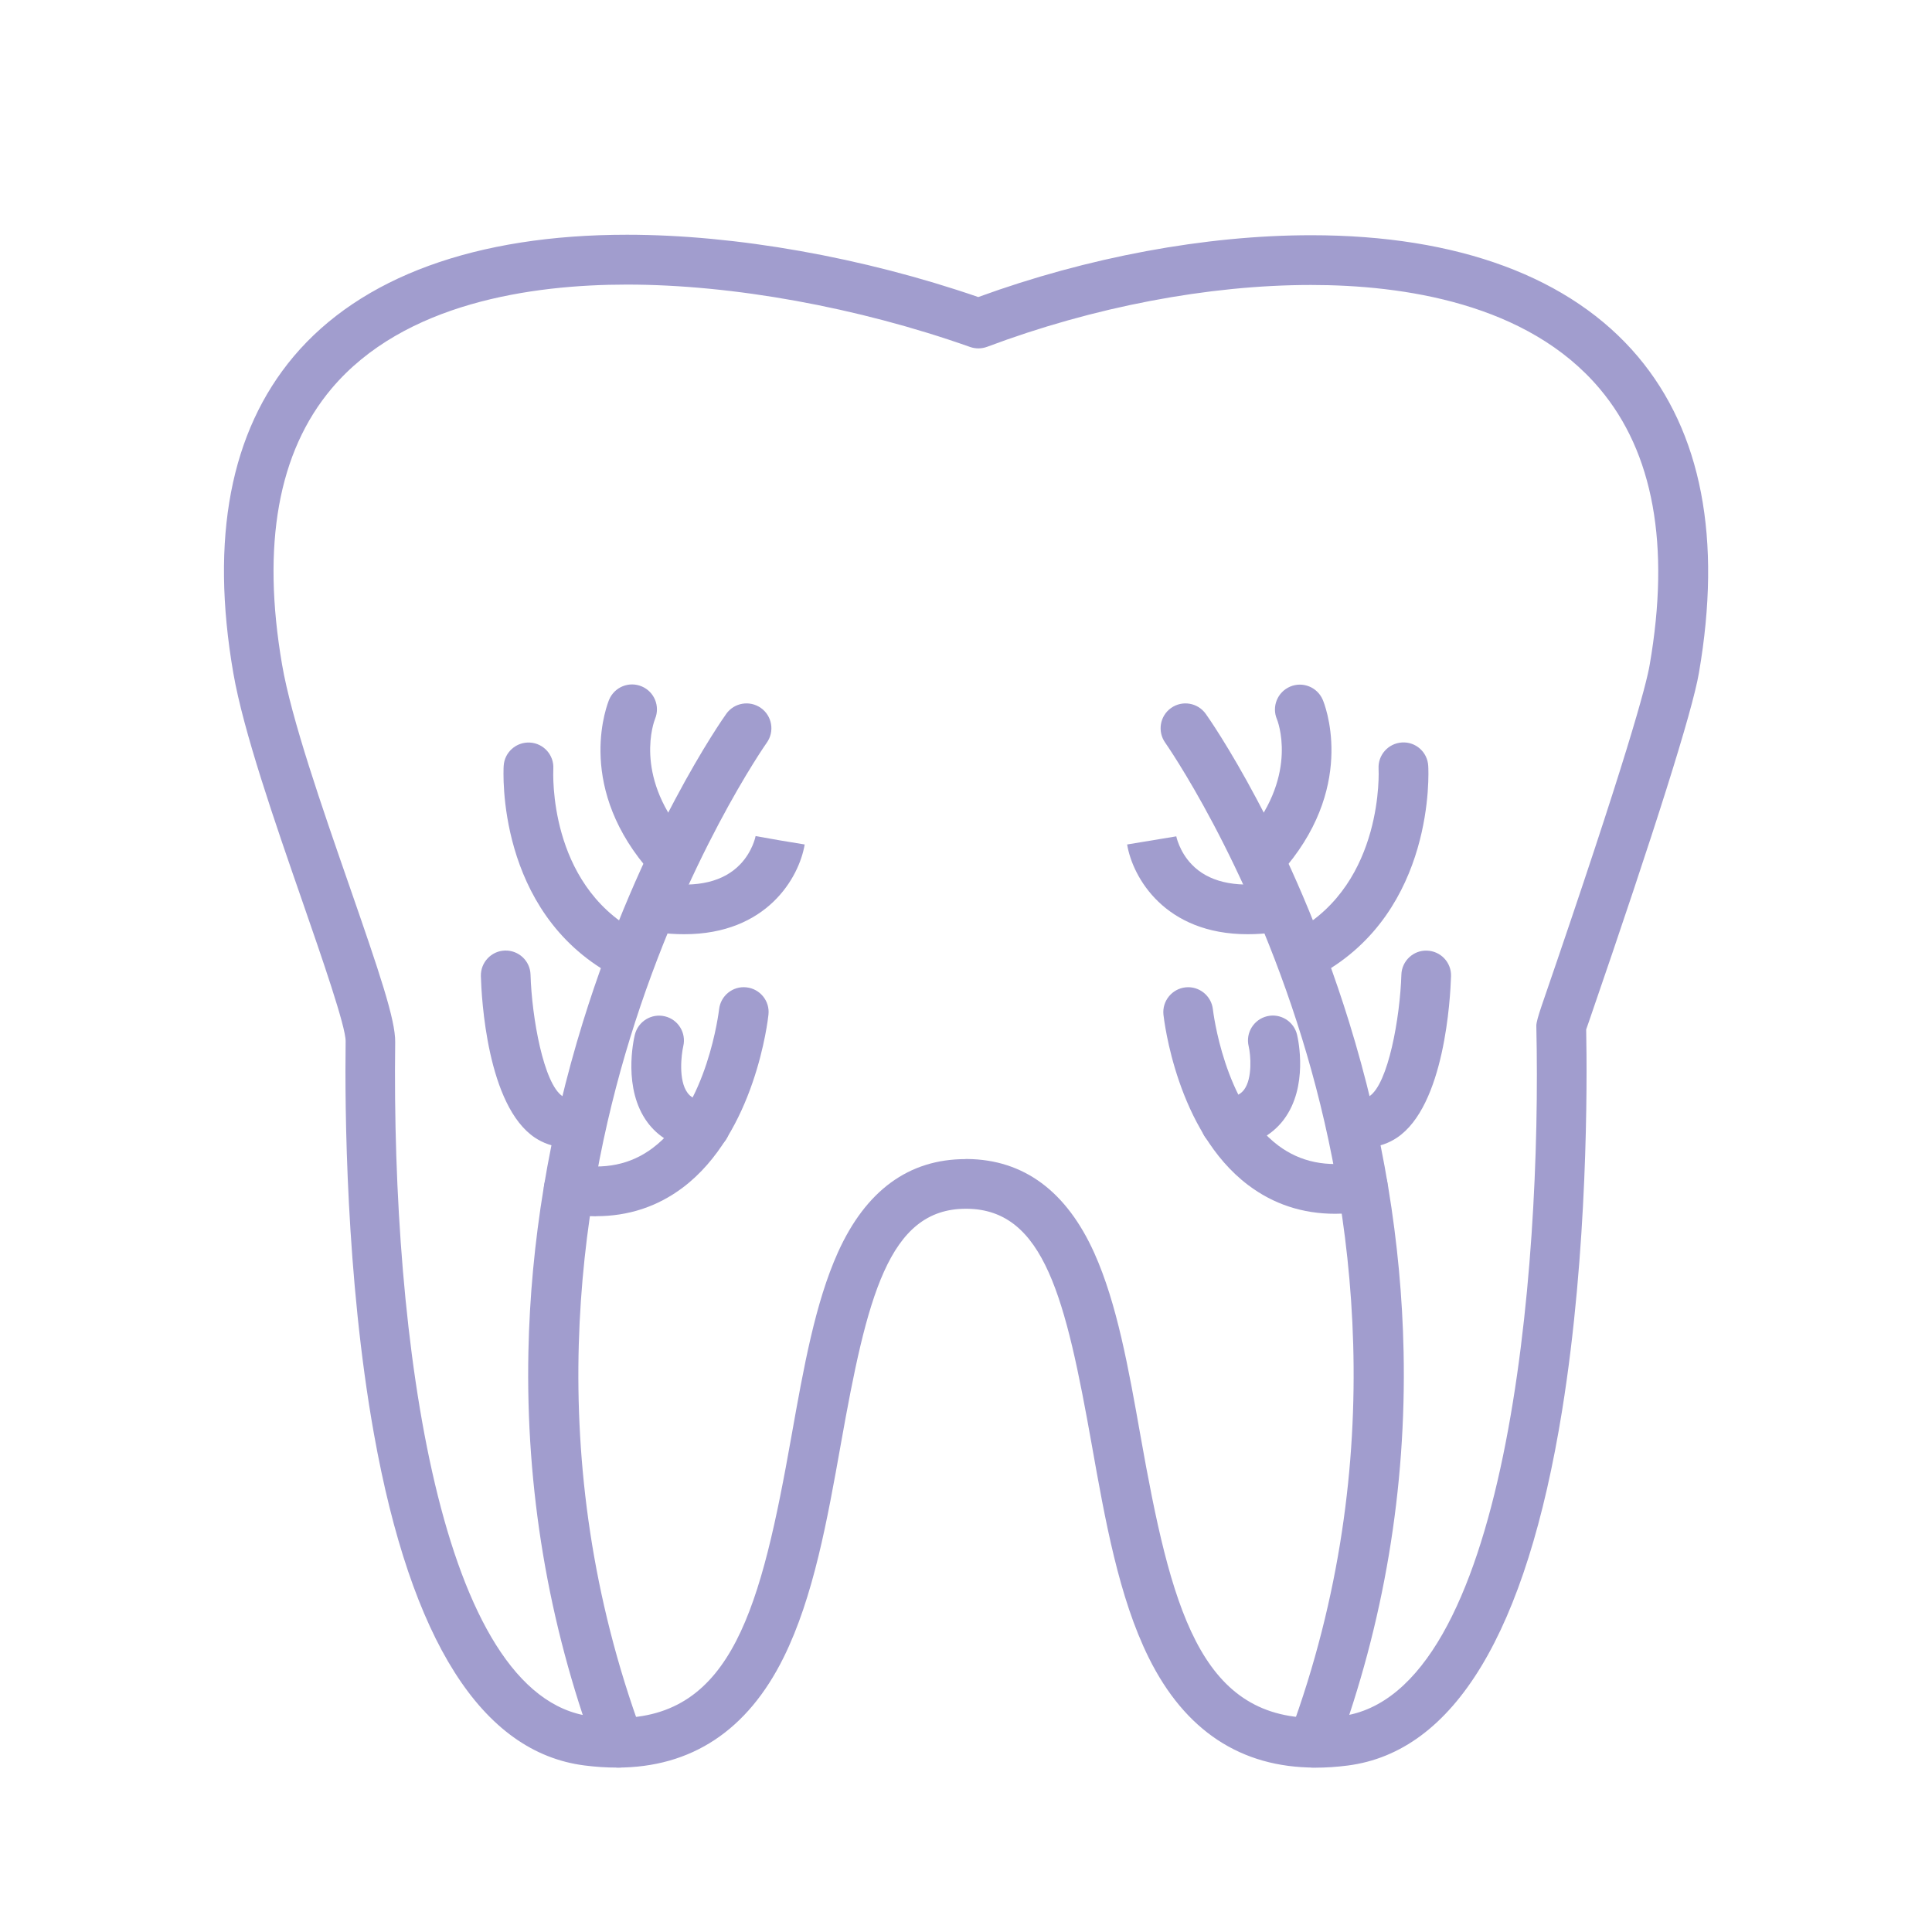 <?xml version="1.0" encoding="UTF-8"?>
<svg id="Layer_1" data-name="Layer 1" xmlns="http://www.w3.org/2000/svg" viewBox="0 0 200 200">
  <path d="m136.15,182.98h0c-7.7,0-13.49-3.83-17.23-11.37-3.1-6.25-4.52-14.28-5.9-22.04-2.7-15.15-4.91-24.36-12.92-24.44h-.12c-8.02,0-10.24,9.21-12.94,24.38-1.39,7.78-2.82,15.81-5.92,22.07-3.74,7.56-9.55,11.4-17.25,11.4-1.07,0-2.2-.07-3.36-.22-10.62-1.35-17.96-12.9-21.8-34.33-2.91-16.25-3.02-33.83-2.93-40.64.02-1.51-2.47-8.69-4.47-14.46-2.87-8.27-6.12-17.64-7.16-23.67-2.41-13.95-.3-24.98,6.25-32.76,6.94-8.24,18.88-12.6,34.51-12.6,11.24,0,24.44,2.34,36.36,6.45,11.32-4.13,23.52-6.4,34.47-6.4,15.2,0,26.89,4.35,33.82,12.57,6.59,7.83,8.71,18.84,6.31,32.75-.68,3.97-4.51,16.12-11.39,36.1-.11.33-.21.6-.28.8.11,5.59.18,22.86-2.49,39.44-3.71,22.99-11.18,35.35-22.21,36.76-1.16.15-2.29.22-3.36.22Zm-36.19-63h.18c5.84.06,10.27,3.34,13.15,9.75,2.34,5.22,3.53,11.88,4.78,18.94,3.13,17.62,6.08,29.17,18.07,29.17h0c.86,0,1.77-.06,2.71-.18,17.16-2.19,20.77-45.93,20.19-71.43v-.06q0-.44.56-2.08c8.9-25.86,10.83-33.22,11.18-35.3,2.13-12.34.39-21.95-5.18-28.55-7.47-8.87-20.37-10.74-29.88-10.74-10.63,0-22.54,2.27-33.53,6.4-.57.21-1.19.22-1.76.02-11.62-4.11-24.57-6.46-35.53-6.46-9.81,0-23.08,1.87-30.58,10.77-5.53,6.57-7.25,16.18-5.12,28.57.96,5.62,4.14,14.77,6.95,22.86,3.15,9.07,4.79,13.91,4.76,16.22-.4,30.95,4.65,67.81,20.23,69.79.94.12,1.85.18,2.71.18,11.99,0,14.95-11.57,18.09-29.23,1.26-7.07,2.45-13.75,4.8-18.97,2.89-6.41,7.34-9.66,13.21-9.66Z" style="fill: #a19dce; stroke-width: 0px;"/>
  <path d="m135.93,182.98c-.3,0-.6-.05-.89-.16-1.34-.49-2.02-1.97-1.52-3.31,10.56-28.62,6.52-54.95,1.27-72-5.72-18.58-14.09-30.51-14.17-30.63-.82-1.16-.55-2.77.61-3.59,1.16-.82,2.76-.55,3.59.61.36.5,8.86,12.6,14.84,31.91,3.51,11.35,5.41,22.84,5.64,34.14.29,14.16-2.04,28.07-6.94,41.34-.38,1.04-1.37,1.69-2.42,1.69Z" style="fill: #a19dce; stroke-width: 0px;"/>
  <path d="m131.23,90.56c-.58,0-1.16-.2-1.64-.59-1.09-.91-1.25-2.53-.34-3.62,5.22-6.32,2.96-11.84,2.94-11.89-.56-1.31.05-2.82,1.36-3.38,1.31-.56,2.82.05,3.38,1.36.15.34,3.49,8.49-3.71,17.19-.51.61-1.25.94-1.98.94Z" style="fill: #a19dce; stroke-width: 0px;"/>
  <path d="m129.15,96.71c-8.55,0-11.9-5.86-12.47-9.29l5.08-.84v-.03s.31,1.59,1.6,2.93c1.7,1.78,4.39,2.42,7.98,1.93,1.41-.19,2.71.79,2.9,2.2s-.79,2.71-2.2,2.9c-1.02.14-1.99.2-2.9.2Z" style="fill: #a19dce; stroke-width: 0px;"/>
  <path d="m135.43,101.2c-.91,0-1.78-.48-2.25-1.33-.69-1.24-.24-2.81,1.01-3.5,9.1-5.03,8.53-16.67,8.52-16.79-.08-1.42,1-2.63,2.42-2.72,1.43-.09,2.64,1,2.72,2.42.04.61.73,15-11.17,21.59-.4.22-.82.32-1.25.32Z" style="fill: #a19dce; stroke-width: 0px;"/>
  <path d="m138.22,125.65c-3.37,0-6.39-.99-9.01-2.97-7.42-5.6-8.71-17.15-8.77-17.64-.15-1.41.88-2.68,2.29-2.83s2.68.88,2.83,2.29c.02.14,1.14,9.85,6.76,14.08,2.3,1.72,5.02,2.28,8.31,1.7,1.4-.25,2.74.69,2.98,2.09.25,1.4-.69,2.74-2.09,2.98-1.14.2-2.24.3-3.31.3Z" style="fill: #a19dce; stroke-width: 0px;"/>
  <path d="m141.4,118.76c-.73,0-1.53-.14-2.41-.48-1.33-.52-1.98-2.01-1.47-3.33.52-1.33,2.01-1.98,3.33-1.46.57.22.76.1.9,0,1.96-1.29,3.18-8.14,3.32-12.59.04-1.42,1.24-2.55,2.65-2.49,1.42.04,2.54,1.23,2.49,2.65-.07,2.22-.65,13.44-5.62,16.73-.76.5-1.84.98-3.19.98Z" style="fill: #a19dce; stroke-width: 0px;"/>
  <path d="m126.87,118.83c-1.35,0-2.48-1.05-2.57-2.42-.09-1.42,1-2.64,2.41-2.72,1.33-.08,1.82-.55,2.08-.89.87-1.17.69-3.58.47-4.5-.33-1.38.53-2.77,1.91-3.1,1.38-.33,2.77.53,3.1,1.91.13.54,1.17,5.37-1.35,8.76-.92,1.24-2.7,2.76-5.9,2.96-.05,0-.11,0-.16,0Z" style="fill: #a19dce; stroke-width: 0px;"/>
  <path d="m64.06,182.98c-1.05,0-2.03-.64-2.42-1.69-4.9-13.27-7.23-27.18-6.94-41.34.23-11.31,2.13-22.79,5.64-34.14,5.98-19.32,14.48-31.41,14.84-31.91.82-1.16,2.43-1.43,3.59-.61,1.16.82,1.43,2.43.61,3.59h0c-.09.12-8.45,12.05-14.17,30.63-5.25,17.05-9.29,43.38,1.27,72,.49,1.34-.19,2.82-1.52,3.31-.29.11-.59.16-.89.16Z" style="fill: #a19dce; stroke-width: 0px;"/>
  <path d="m68.76,90.56c-.74,0-1.48-.32-1.99-.94-7.2-8.71-3.85-16.85-3.71-17.2.56-1.31,2.07-1.92,3.38-1.36,1.3.55,1.91,2.05,1.37,3.36-.11.28-2.18,5.74,2.93,11.92.91,1.09.76,2.72-.34,3.62-.48.4-1.06.59-1.64.59Z" style="fill: #a19dce; stroke-width: 0px;"/>
  <path d="m70.84,96.71c-.9,0-1.87-.06-2.9-.2-1.41-.19-2.39-1.49-2.2-2.9s1.49-2.39,2.9-2.2c3.59.5,6.27-.15,7.98-1.93,1.29-1.34,1.6-2.91,1.6-2.93l2.54.45,2.54.42c-.57,3.42-3.91,9.29-12.47,9.29Z" style="fill: #a19dce; stroke-width: 0px;"/>
  <path d="m64.56,101.2c-.42,0-.85-.11-1.25-.32-11.9-6.59-11.21-20.98-11.17-21.59.08-1.42,1.3-2.5,2.72-2.42,1.42.08,2.5,1.3,2.42,2.71-.02.48-.51,11.8,8.52,16.8,1.25.69,1.69,2.26,1.01,3.5-.47.85-1.35,1.33-2.25,1.33Z" style="fill: #a19dce; stroke-width: 0px;"/>
  <path d="m61.7,125.91c-1.06,0-2.14-.1-3.27-.3-1.4-.25-2.33-1.58-2.09-2.98.25-1.4,1.58-2.34,2.98-2.09,3.26.57,5.96.02,8.25-1.7,5.71-4.29,6.85-14.24,6.87-14.35.15-1.41,1.42-2.44,2.83-2.28,1.41.15,2.44,1.42,2.28,2.83-.05.5-1.38,12.26-8.87,17.9-2.62,1.97-5.63,2.96-8.98,2.96Z" style="fill: #a19dce; stroke-width: 0px;"/>
  <path d="m58.59,118.76c-1.36,0-2.44-.48-3.2-.98-4.97-3.29-5.55-14.51-5.61-16.73-.04-1.42,1.08-2.61,2.49-2.65,1.43-.04,2.61,1.08,2.65,2.49.13,4.45,1.36,11.3,3.31,12.59.14.09.33.22.9,0,1.32-.51,2.82.14,3.33,1.47.52,1.33-.14,2.82-1.47,3.33-.88.34-1.69.48-2.42.48Z" style="fill: #a19dce; stroke-width: 0px;"/>
  <path d="m73,119.12c-.05,0-.1,0-.16,0-3.15-.19-4.9-1.7-5.81-2.93-2.57-3.47-1.45-8.52-1.31-9.08.34-1.38,1.72-2.23,3.11-1.9,1.38.33,2.23,1.72,1.9,3.1-.19.84-.53,3.52.45,4.83.24.33.71.77,1.98.85,1.42.09,2.5,1.31,2.41,2.73-.08,1.37-1.22,2.42-2.57,2.42Z" style="fill: #a19dce; stroke-width: 0px;"/>
</svg>
